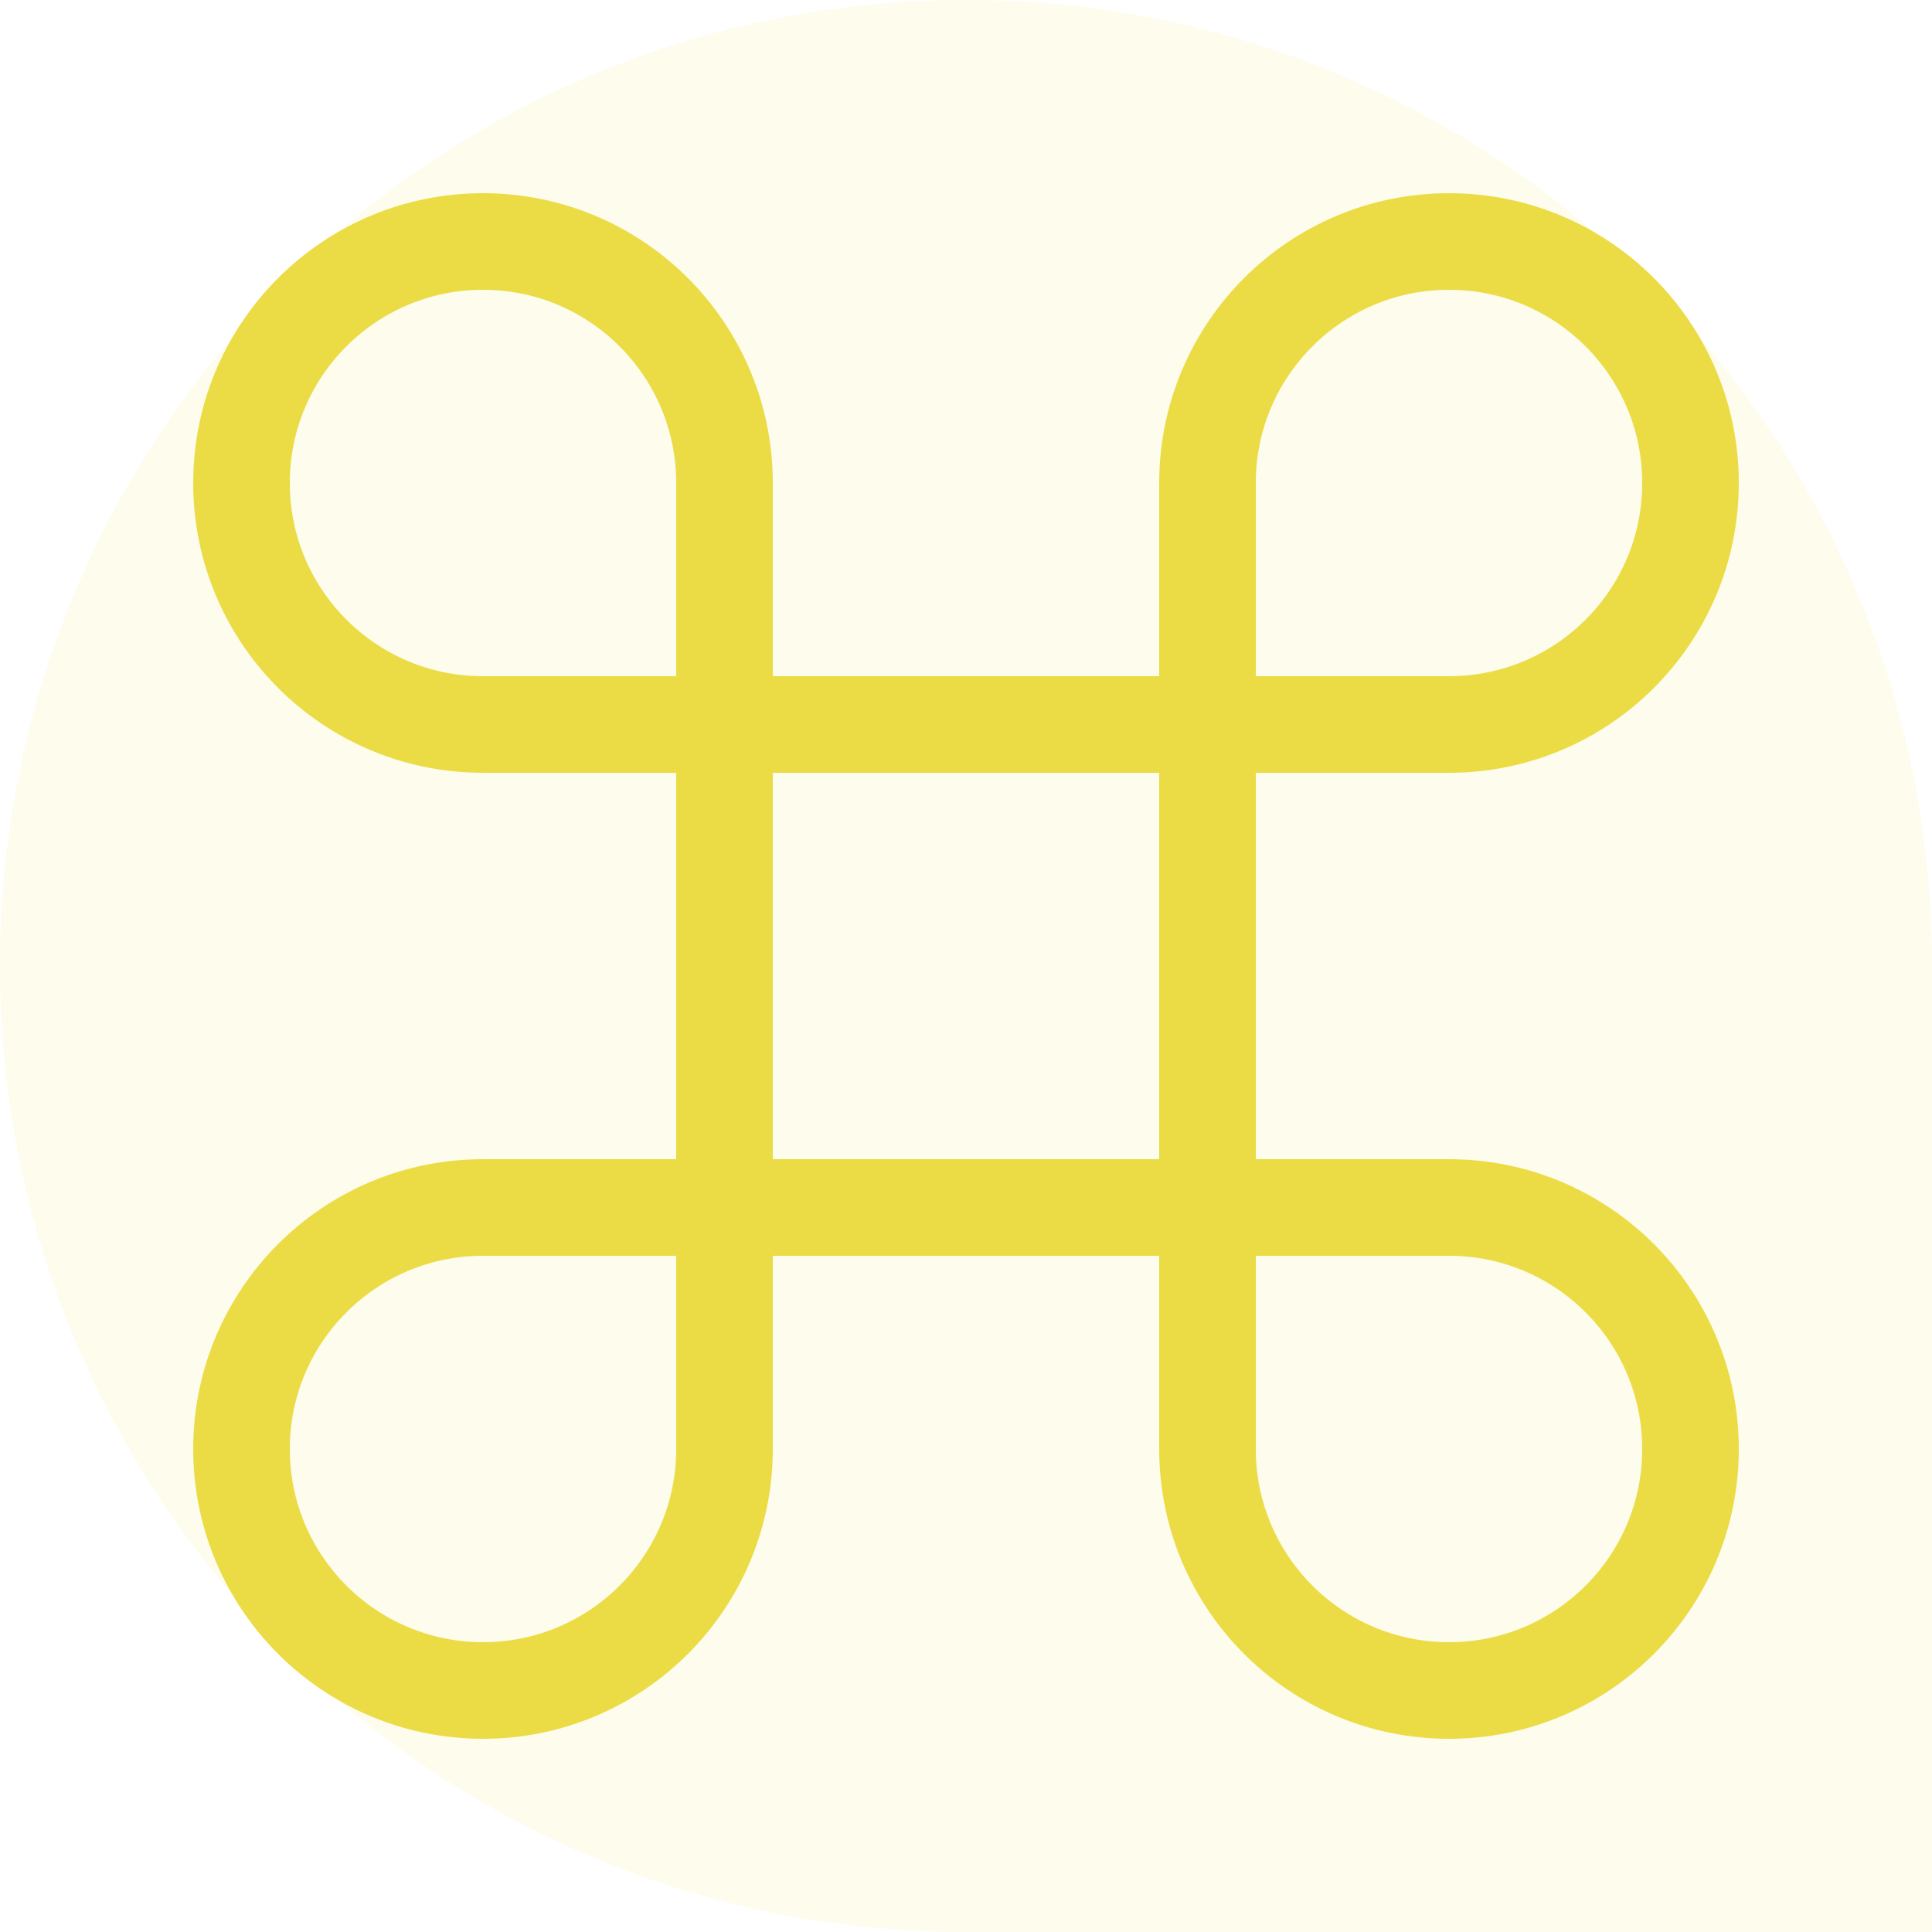 <svg width="60" height="60" viewBox="0 0 60 60" fill="none" xmlns="http://www.w3.org/2000/svg">
<path opacity="0.1" d="M0 30C0 13.431 13.431 0 30 0V0C46.569 0 60 13.431 60 30V60H30C13.431 60 0 46.569 0 30V30Z" fill="#ebdc46"/>
<path d="M22.5 22.5H37.5M22.5 22.5V37.5M22.5 22.5V15C22.5 10.858 19.142 7.5 15 7.5C10.858 7.5 7.5 10.858 7.5 15C7.5 19.142 10.858 22.5 15 22.5H22.5ZM37.5 22.5V37.5M37.5 22.5H45C49.142 22.5 52.5 19.142 52.5 15C52.5 10.858 49.142 7.5 45 7.5C40.858 7.5 37.5 10.858 37.5 15V22.5ZM37.5 37.5H22.5M37.5 37.5V45C37.5 49.142 40.858 52.5 45 52.5C49.142 52.5 52.5 49.142 52.5 45C52.5 40.858 49.142 37.5 45 37.5H37.5ZM22.5 37.5L15 37.5C10.858 37.5 7.5 40.858 7.5 45C7.5 49.142 10.858 52.5 15 52.5C19.142 52.5 22.5 49.142 22.5 45L22.5 37.5Z" stroke="#ebdc46" stroke-width="3"/>
</svg>
